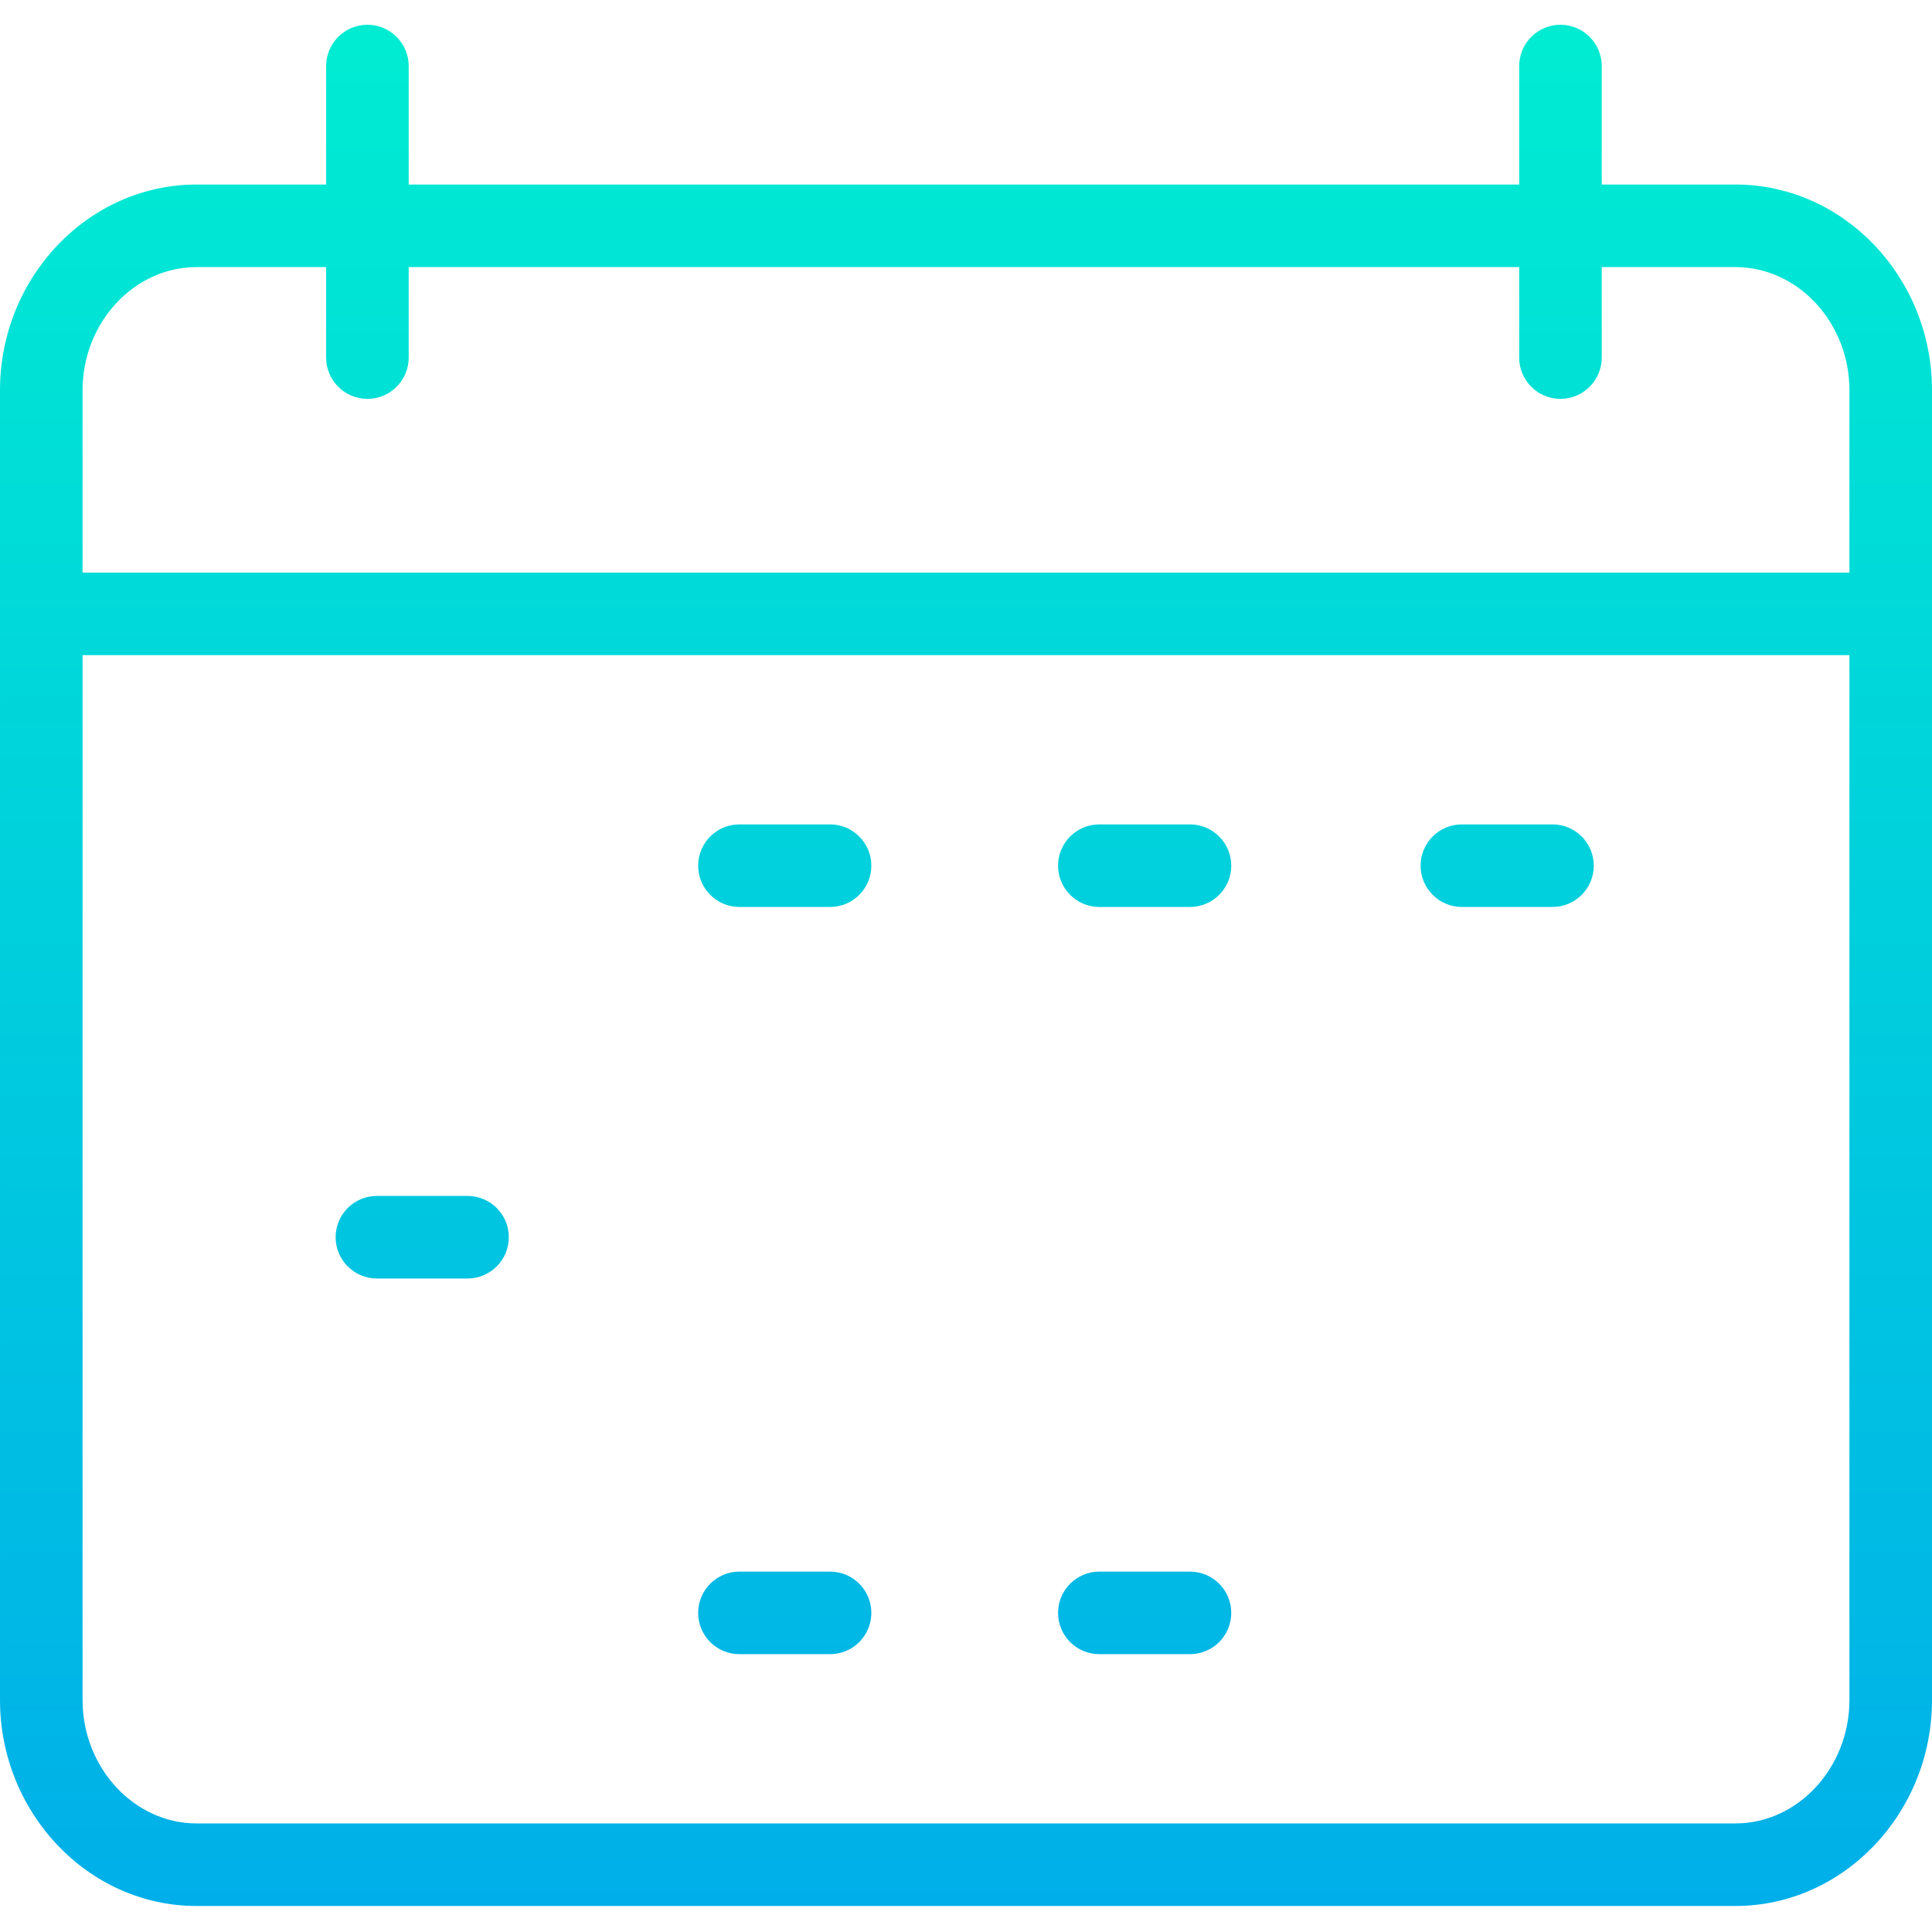 <svg height="468pt" viewBox="0 -6 468 468" width="468pt" xmlns="http://www.w3.org/2000/svg" xmlns:xlink="http://www.w3.org/1999/xlink"><linearGradient id="a"><stop offset="0" stop-color="#00efd1"/><stop offset="1" stop-color="#00acea"/></linearGradient><linearGradient id="b" gradientUnits="userSpaceOnUse" x1="234" x2="234" xlink:href="#a" y1="-18.59" y2="477.767"/><linearGradient id="c" gradientUnits="userSpaceOnUse" x1="190.094" x2="190.094" xlink:href="#a" y1="-18.59" y2="477.767"/><linearGradient id="d" gradientUnits="userSpaceOnUse" x1="277.28" x2="277.28" xlink:href="#a" y1="-18.59" y2="477.767"/><linearGradient id="e" gradientUnits="userSpaceOnUse" x1="365.093" x2="365.093" xlink:href="#a" y1="-18.59" y2="477.767"/><linearGradient id="f" gradientUnits="userSpaceOnUse" x1="102.281" x2="102.281" xlink:href="#a" y1="-18.59" y2="477.767"/><path d="m420.367 38.699h-32.367v-28.699c0-5.523-4.477-10-10-10s-10 4.477-10 10v28.699h-269v-28.699c0-5.523-4.477-10-10-10s-10 4.477-10 10v28.699h-31.367c-26.266 0-47.633 22.492-47.633 49.844v317.258c0 27.348 21.367 49.898 47.633 49.898h372.734c26.266 0 47.633-22.551 47.633-49.898v-317.262c0-27.348-21.367-49.84-47.633-49.84zm-372.734 20h31.367v21.922c0 5.523 4.477 10 10 10s10-4.477 10-10v-21.922h269v21.922c0 5.523 4.477 10 10 10s10-4.477 10-10v-21.922h32.367c15.234 0 27.633 13.52 27.633 29.84v44.16h-428v-44.156c0-16.32 12.398-29.844 27.633-29.844zm372.734 377h-372.734c-15.234 0-27.633-13.578-27.633-29.898v-253.102h428v253.102c0 16.32-12.398 29.898-27.633 29.898zm0 0" fill="url(#b)"/><path d="m201.07 193.699h-21.953c-5.523 0-10 4.477-10 10 0 5.523 4.477 10 10 10h21.953c5.523 0 10-4.477 10-10 0-5.523-4.477-10-10-10zm0 0" fill="url(#c)"/><path d="m288.258 193.699h-21.957c-5.523 0-10 4.477-10 10 0 5.523 4.477 10 10 10h21.953c5.523 0 10-4.477 10-10 0-5.523-4.477-10-10-10zm0 0" fill="url(#d)"/><path d="m376.07 193.699h-21.953c-5.523 0-10 4.477-10 10 0 5.523 4.477 10 10 10h21.953c5.523 0 10-4.477 10-10 0-5.523-4.477-10-10-10zm0 0" fill="url(#e)"/><path d="m201.07 283.699h-21.953c-5.523 0-10 4.477-10 10 0 5.523 4.477 10 10 10h21.953c5.523 0 10-4.477 10-10 0-5.523-4.477-10-10-10zm0 0" fill="url(#c)"/><path d="m113.258 283.699h-21.957c-5.523 0-10 4.477-10 10 0 5.523 4.477 10 10 10h21.953c5.523 0 10-4.477 10-10 0-5.523-4.477-10-10-10zm0 0" fill="url(#f)"/><path d="m288.258 283.699h-21.957c-5.523 0-10 4.477-10 10 0 5.523 4.477 10 10 10h21.953c5.523 0 10-4.477 10-10 0-5.523-4.477-10-10-10zm0 0" fill="url(#d)"/><path d="m376.07 283.699h-21.953c-5.523 0-10 4.477-10 10 0 5.523 4.477 10 10 10h21.953c5.523 0 10-4.477 10-10 0-5.523-4.477-10-10-10zm0 0" fill="url(#e)"/><path d="m201.07 374.699h-21.953c-5.523 0-10 4.477-10 10 0 5.523 4.477 10 10 10h21.953c5.523 0 10-4.477 10-10 0-5.523-4.477-10-10-10zm0 0" fill="url(#c)"/><path d="m113.258 374.699h-21.957c-5.523 0-10 4.477-10 10 0 5.523 4.477 10 10 10h21.953c5.523 0 10-4.477 10-10 0-5.523-4.477-10-10-10zm0 0" fill="url(#f)"/><path d="m288.258 374.699h-21.957c-5.523 0-10 4.477-10 10 0 5.523 4.477 10 10 10h21.953c5.523 0 10-4.477 10-10 0-5.523-4.477-10-10-10zm0 0" fill="url(#d)"/></svg>